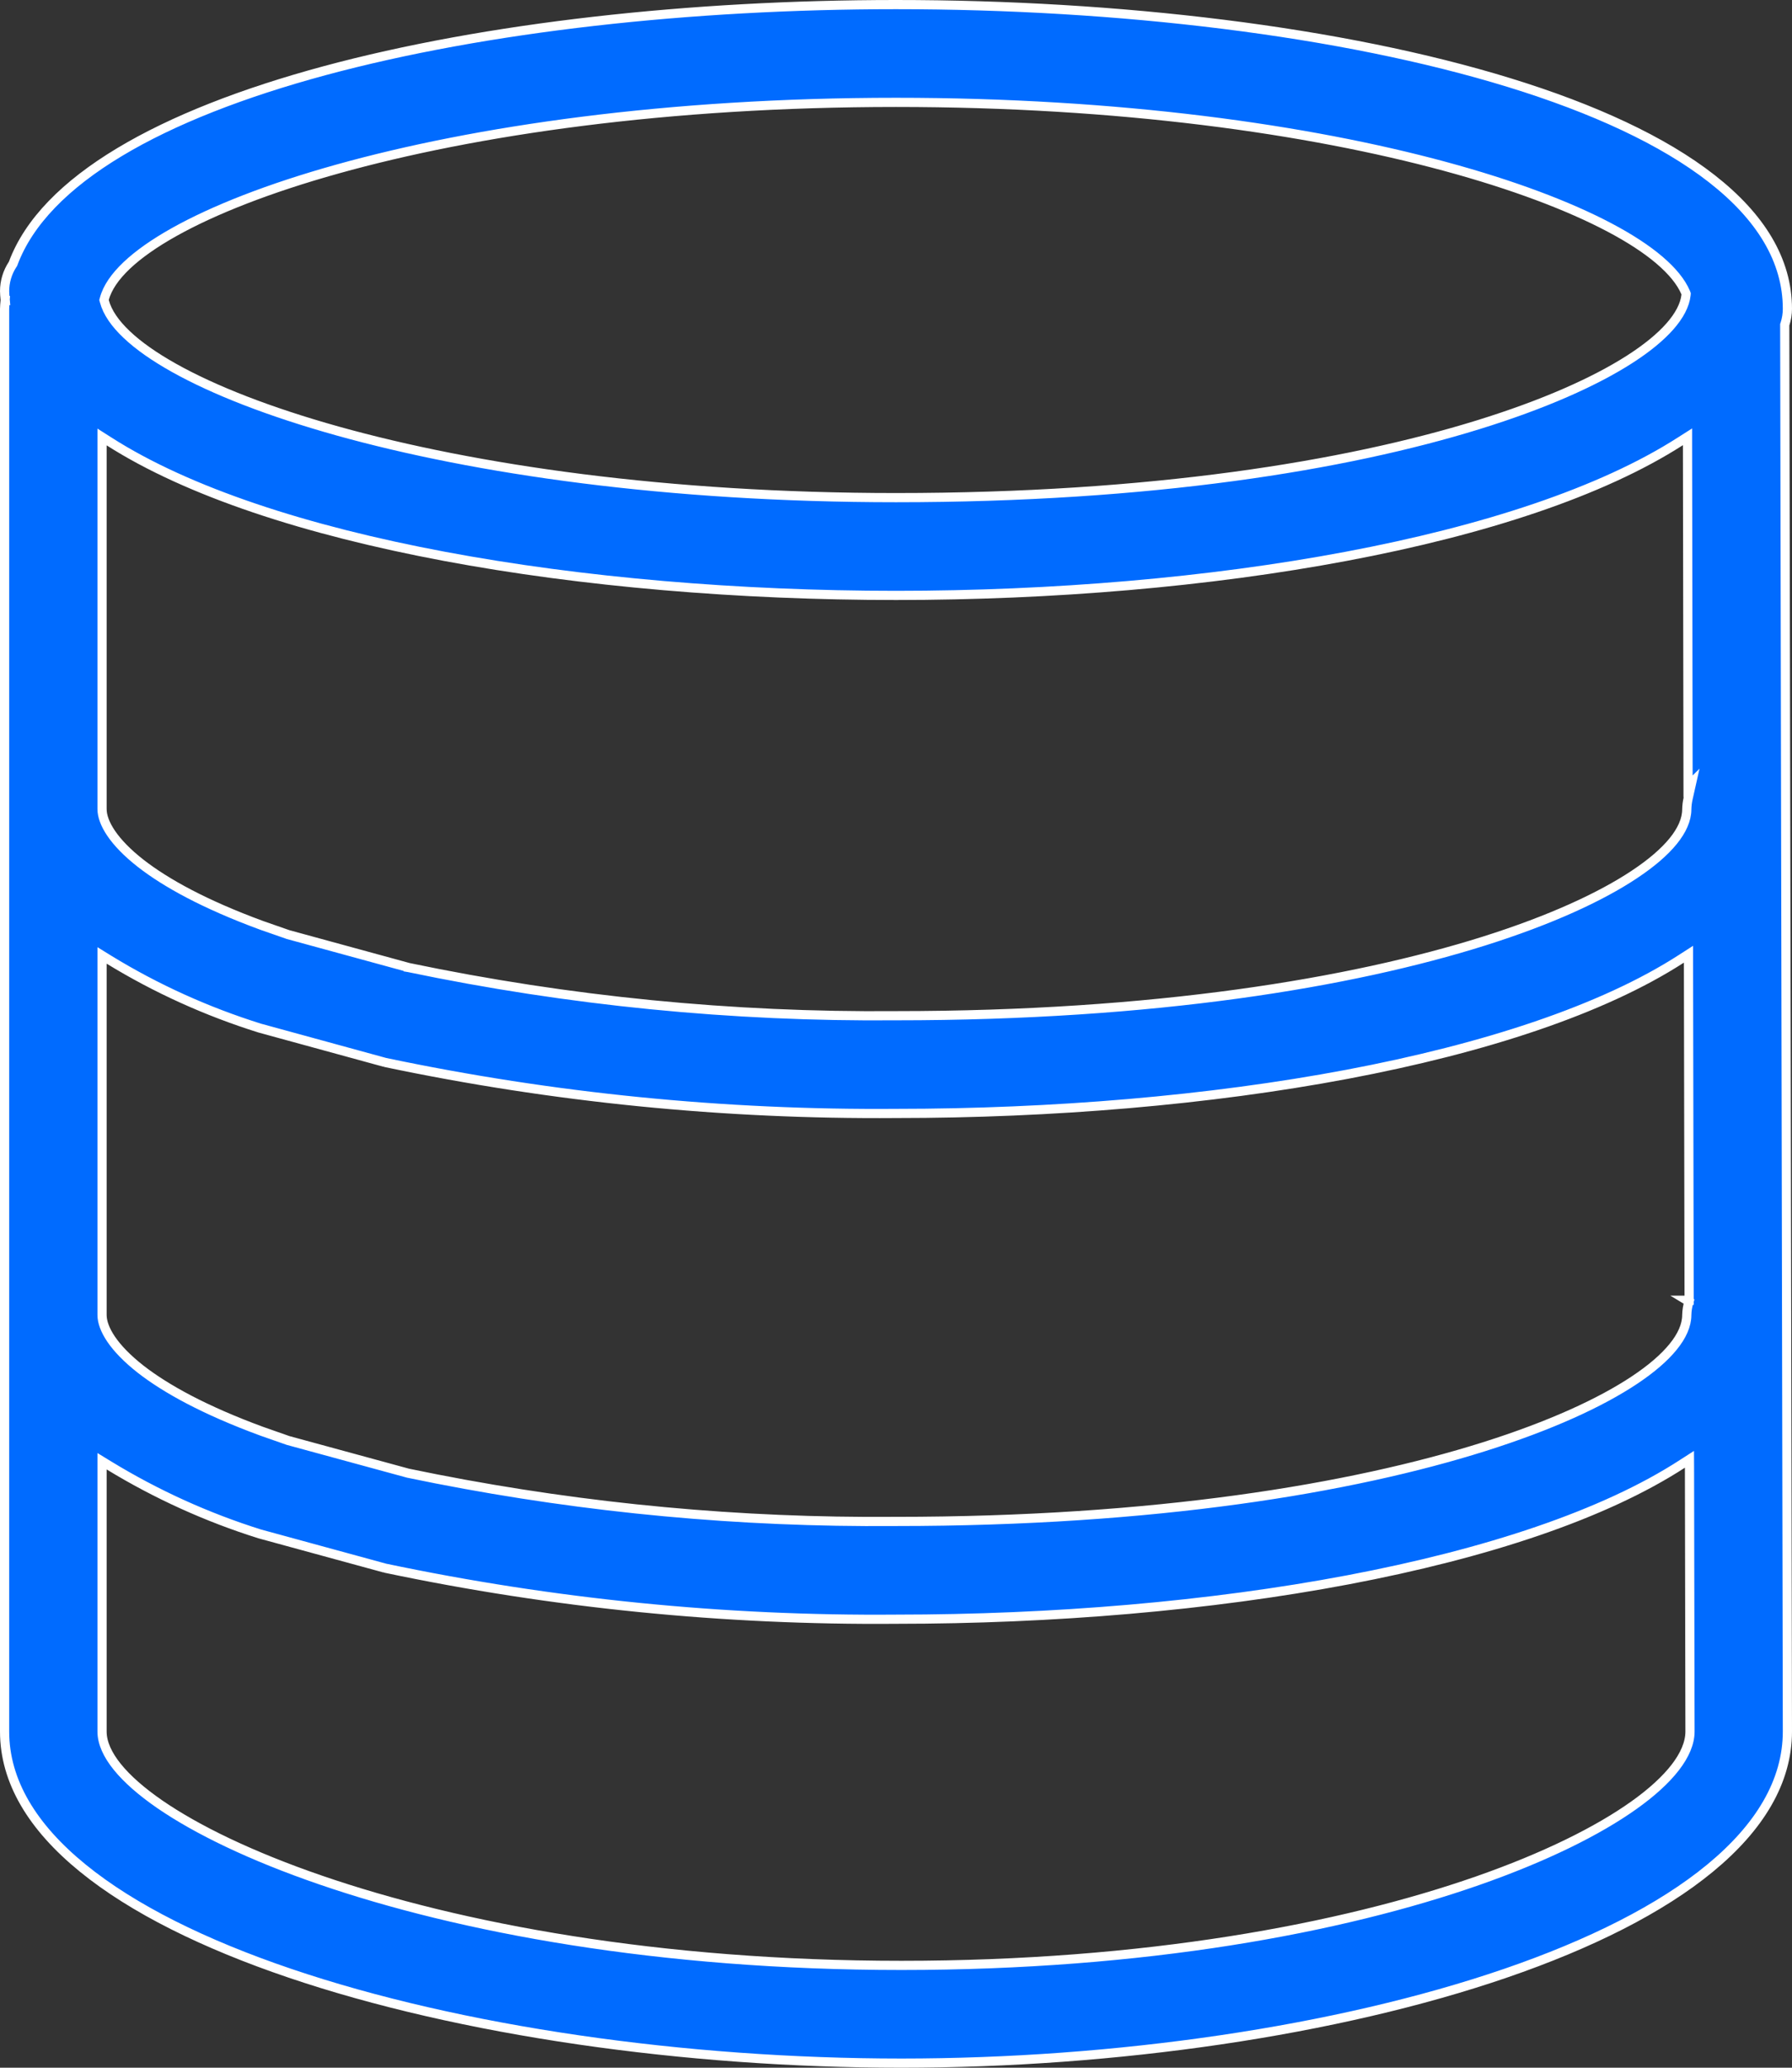 <svg width="39" height="45" viewBox="0 0 39 45" fill="none" xmlns="http://www.w3.org/2000/svg">
<rect x="0" y="0" width="39" height="45" fill="#333333" stroke="none"/>
<path d="M19.5 0.1C24.338 0.1 29.203 0.676 32.855 1.801C34.68 2.363 36.196 3.061 37.254 3.888C38.311 4.714 38.9 5.659 38.9 6.721C38.9 6.832 38.882 6.944 38.847 7.053L38.842 7.067V7.084L38.9 37.682C38.9 38.771 38.295 39.768 37.219 40.655C36.143 41.543 34.606 42.311 32.773 42.941C29.105 44.201 24.271 44.9 19.618 44.9C14.91 44.9 10.016 44.202 6.304 42.942C4.447 42.312 2.891 41.544 1.802 40.656C0.712 39.769 0.1 38.772 0.1 37.684V6.721C0.1 6.694 0.102 6.665 0.104 6.634C0.107 6.604 0.111 6.569 0.113 6.535L0.014 6.529L0.114 6.535L0.113 6.523C0.111 6.489 0.107 6.454 0.104 6.425C0.102 6.394 0.1 6.365 0.1 6.337C0.1 6.13 0.161 5.926 0.276 5.752L0.283 5.742L0.287 5.731C0.624 4.826 1.427 4.017 2.597 3.313C3.765 2.61 5.291 2.018 7.055 1.541C10.583 0.588 15.051 0.1 19.5 0.1ZM36.614 31.858C34.907 32.967 32.338 33.813 29.336 34.382C26.336 34.95 22.911 35.239 19.5 35.239H19.499C15.763 35.27 12.034 34.897 8.377 34.127H8.378L5.654 33.383C4.506 33.023 3.403 32.522 2.373 31.894L2.221 31.801V37.684C2.221 37.93 2.341 38.191 2.553 38.453C2.766 38.717 3.078 38.991 3.481 39.269C4.288 39.823 5.469 40.397 6.977 40.915C9.992 41.952 14.328 42.773 19.618 42.773C24.92 42.773 29.197 41.964 32.151 40.933C33.628 40.417 34.778 39.844 35.56 39.287C35.952 39.008 36.254 38.731 36.46 38.464C36.665 38.198 36.78 37.934 36.78 37.684L36.769 31.942L36.768 31.759L36.614 31.858ZM36.593 20.866C34.883 21.971 32.316 22.814 29.318 23.38C26.323 23.945 22.904 24.232 19.5 24.232H19.499C15.763 24.261 12.034 23.891 8.377 23.121H8.378L5.654 22.375C4.504 22.015 3.402 21.517 2.373 20.887L2.221 20.793V28.618C2.221 28.767 2.284 28.946 2.418 29.144C2.553 29.343 2.764 29.566 3.07 29.805C3.607 30.221 4.443 30.688 5.698 31.149L6.263 31.347L6.268 31.349L8.884 32.062L8.89 32.063C12.161 32.745 15.492 33.097 18.833 33.112L19.501 33.111C25.125 33.111 29.413 32.395 32.298 31.485C33.74 31.03 34.835 30.526 35.572 30.035C35.94 29.79 36.222 29.547 36.413 29.311C36.603 29.078 36.709 28.844 36.71 28.621C36.712 28.522 36.728 28.421 36.758 28.325L36.713 28.298H36.761L36.747 20.95V20.767L36.593 20.866ZM36.572 9.604C34.858 10.705 32.293 11.544 29.3 12.107C26.309 12.671 22.898 12.958 19.5 12.958C16.093 12.958 12.673 12.671 9.673 12.108C6.671 11.545 4.096 10.708 2.375 9.608L2.221 9.51V17.608C2.221 17.757 2.284 17.936 2.418 18.134C2.553 18.333 2.764 18.557 3.07 18.795C3.607 19.212 4.443 19.679 5.698 20.14L6.263 20.337L6.268 20.339L8.884 21.054V21.055L8.89 21.056C12.381 21.785 15.938 22.136 19.501 22.105C25.125 22.105 29.413 21.389 32.298 20.48C33.74 20.025 34.835 19.52 35.572 19.029C35.941 18.784 36.223 18.541 36.414 18.306C36.604 18.072 36.709 17.839 36.71 17.616C36.712 17.535 36.721 17.456 36.739 17.378L36.815 17.039L36.738 17.115L36.726 9.688V9.506L36.572 9.604ZM19.5 2.228C14.513 2.228 10.337 2.843 7.347 3.678C5.852 4.095 4.65 4.569 3.791 5.05C3.362 5.29 3.015 5.534 2.76 5.775C2.506 6.016 2.335 6.26 2.271 6.503L2.264 6.529L2.271 6.555C2.335 6.798 2.505 7.043 2.76 7.283C3.015 7.525 3.362 7.768 3.791 8.008C4.65 8.489 5.852 8.962 7.347 9.38C10.337 10.215 14.513 10.83 19.5 10.83C25.044 10.83 29.287 10.136 32.167 9.245C33.607 8.8 34.709 8.305 35.465 7.821C35.842 7.579 36.136 7.338 36.342 7.104C36.546 6.873 36.67 6.641 36.694 6.419L36.696 6.394L36.687 6.37C36.587 6.133 36.39 5.895 36.113 5.659C35.836 5.423 35.472 5.185 35.029 4.951C34.144 4.483 32.935 4.024 31.448 3.621C28.473 2.815 24.373 2.228 19.5 2.228Z" fill="#006BFF" stroke="white" stroke-width="0.2"/>
</svg>
